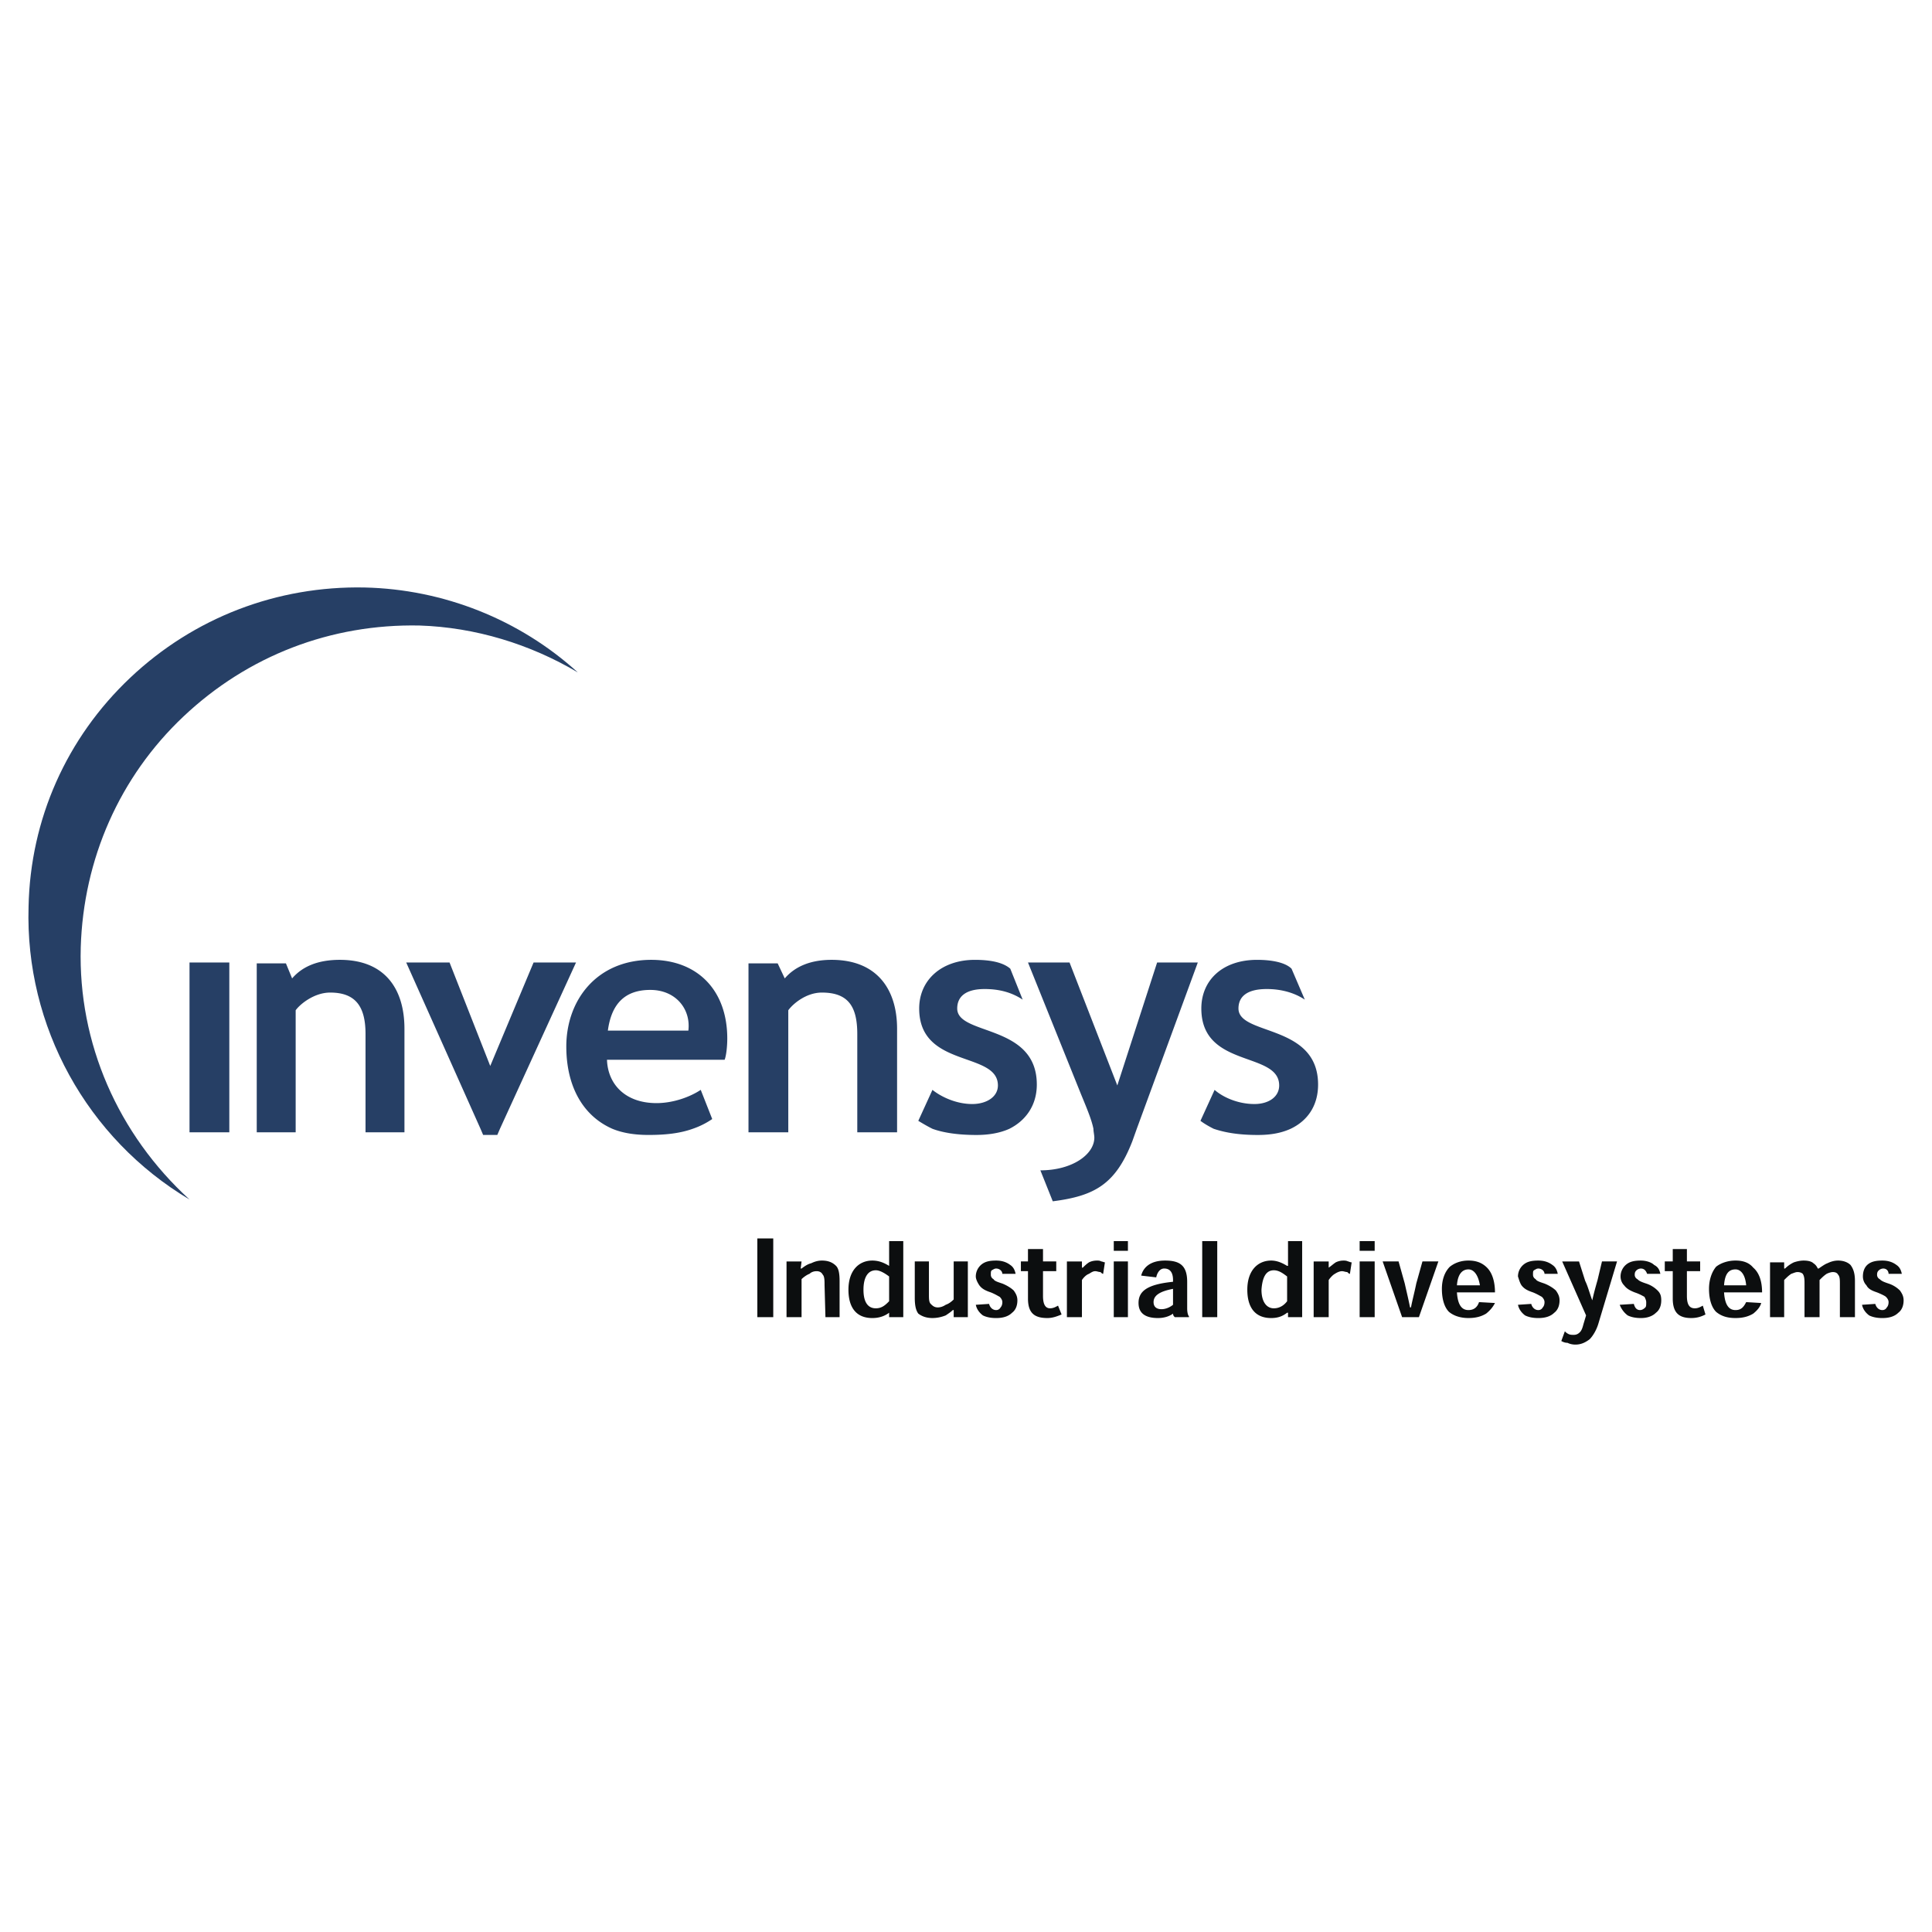 <svg xmlns="http://www.w3.org/2000/svg" width="2500" height="2500" viewBox="0 0 192.756 192.756"><g fill-rule="evenodd" clip-rule="evenodd"><path fill="#fff" d="M0 0h192.756v192.756H0V0z"/><path d="M18.909 119.677c-10.236-6.088-16.413-17.295-16.06-29.208.176-8.736 3.794-16.854 10.147-22.854 6.354-6 14.648-9.177 23.384-9.001 7.854.177 15.442 3.177 21.267 8.471-4.765-2.824-10.236-4.5-15.795-4.677-8.824-.177-17.119 3-23.561 9.089-6.353 6-9.971 14.207-10.235 23.031-.266 9.531 3.705 18.619 10.853 25.149z" fill="#263f65"/><path fill="#0c0e0f" d="M77.148 131.413v-7.853H75.56v7.853h1.588zM83.766 131.413v-3.617c0-.706-.088-1.236-.353-1.5-.353-.354-.794-.53-1.412-.53-.353 0-.706.089-1.059.265-.353.089-.618.266-.97.529h-.088l.088-.705h-1.5v5.559h1.5v-3.794c.176-.177.529-.441.794-.529.176-.177.441-.265.706-.265.353 0 .529.176.617.353.177.177.177.618.177 1.059l.088 3.177h1.412v-.002zM88.708 130.972v.441h1.412v-7.589h-1.412v2.472c-.441-.266-.971-.53-1.677-.53-1.324 0-2.382.971-2.382 2.912 0 1.677.706 2.824 2.382 2.824.795 0 1.324-.265 1.677-.53zm-1.324-.441c-.794 0-1.235-.618-1.235-1.854s.441-1.941 1.235-1.941c.441 0 .971.354 1.324.618v2.471c-.353.354-.706.706-1.324.706zM91.267 125.854v3.617c0 .707.088 1.235.353 1.589.354.265.794.441 1.412.441.441 0 .882-.089 1.324-.265.265-.177.529-.354.706-.53h.088v.706h1.412v-5.559H95.15v3.794c-.265.265-.529.441-.794.53-.265.176-.53.264-.794.264-.353 0-.529-.176-.706-.353-.177-.177-.177-.529-.177-.971v-3.265h-1.412v.002zM101.326 127.09c-.088-.441-.264-.706-.529-.883-.354-.265-.793-.441-1.412-.441-.617 0-1.059.089-1.412.354a1.546 1.546 0 0 0-.617 1.235c0 .265.176.617.354.882.264.354.617.53 1.146.706.441.177.707.354.883.441.176.177.266.354.266.529 0 .266-.09.441-.178.529a.483.483 0 0 1-.441.265c-.354 0-.617-.265-.705-.617l-1.324.089c.088.44.354.793.705 1.059.354.176.795.265 1.324.265.707 0 1.236-.177 1.588-.53.354-.265.531-.705.531-1.234 0-.441-.178-.706-.354-.971-.266-.266-.707-.53-1.146-.707-.531-.176-.795-.264-.883-.44a.484.484 0 0 1-.266-.441c0-.265 0-.353.088-.441.178-.088.266-.177.441-.177.354 0 .619.266.619.53h1.322v-.002zM102.562 125.854h-.707v.971h.707v2.735c0 1.5.705 1.941 1.941 1.941.529 0 .971-.177 1.412-.354l-.354-.882c-.178.088-.441.265-.795.265-.441 0-.705-.353-.705-1.235v-2.471h1.322v-.971h-1.322v-1.235h-1.5v1.236h.001zM107.945 126.472v-.617h-1.5v5.559h1.5v-3.706c.176-.265.441-.529.705-.617.266-.177.441-.265.617-.265.178 0 .354.088.529.088.09.088.178.177.266.177l.176-1.147c-.088 0-.264-.088-.352-.088-.178-.089-.266-.089-.441-.089-.354 0-.619.089-.795.177-.264.177-.441.354-.617.529h-.088v-.001zM112.533 124.795v-.971h-1.412v.971h1.412zm0 1.059h-1.412v5.559h1.412v-5.559zM118.621 131.413v-.088c-.088-.088-.176-.354-.176-.794v-2.647c0-1.677-.795-2.118-2.207-2.118-1.588 0-2.205.794-2.381 1.501l1.5.176c.088-.441.354-.883.793-.883.619 0 .883.441.883 1.147v.177c-2.646.265-3.441.971-3.441 2.118 0 .97.617 1.5 1.941 1.5.617 0 1.146-.177 1.5-.441 0 .177.088.265.178.353h1.41v-.001zm-1.588-1.234c-.441.353-.883.44-1.146.44-.529 0-.795-.265-.795-.706 0-.617.529-1.059 1.941-1.323v1.589zM121.445 131.413v-7.589h-1.5v7.589h1.5zM128.506 130.972v.441h1.41v-7.589h-1.41v2.472h-.09c-.441-.266-.971-.53-1.588-.53-1.324 0-2.383.971-2.383 2.912 0 1.677.707 2.824 2.383 2.824.795 0 1.236-.265 1.588-.53h.09zm-1.412-.441c-.707 0-1.236-.618-1.236-1.854.088-1.235.441-1.941 1.236-1.941.529 0 .971.354 1.322.618v2.471c-.264.354-.705.706-1.322.706zM132.564 126.472v-.617h-1.5v5.559h1.5v-3.706c.176-.265.441-.529.617-.617.266-.177.529-.265.707-.265.176 0 .352.088.529.088.088.088.176.177.264.177l.176-1.147c-.176 0-.264-.088-.352-.088-.178-.089-.354-.089-.441-.089a1.77 1.77 0 0 0-.795.177c-.263.175-.441.352-.705.528zM137.152 124.795v-.971h-1.5v.971h1.5zm0 1.059h-1.5v5.559h1.5v-5.559zM140.682 130.442c-.176-.882-.352-1.588-.529-2.383l-.617-2.205h-1.588l1.941 5.559h1.676l1.941-5.559h-1.588l-.617 2.205c-.178.883-.354 1.501-.529 2.383h-.09zM149.154 128.942c0-1.059-.266-1.941-.795-2.471s-1.146-.706-1.854-.706c-.793 0-1.412.265-1.854.618-.529.529-.793 1.323-.793 2.206 0 1.059.264 1.853.705 2.294.529.441 1.236.618 1.941.618.795 0 1.324-.177 1.766-.441.441-.354.705-.706.883-1.059l-1.59-.089c-.176.529-.529.794-1.059.794-.617 0-1.059-.44-1.146-1.765h3.796v.001zm-3.795-.706c.088-1.235.617-1.588 1.146-1.588s.971.529 1.148 1.588h-2.294zM155.418 127.09c-.088-.441-.264-.706-.529-.883-.352-.265-.793-.441-1.412-.441-.617 0-1.059.089-1.41.354a1.542 1.542 0 0 0-.619 1.235c.09.265.178.617.354.882.266.354.617.53 1.146.706.441.177.707.354.883.441.178.177.266.354.266.529 0 .266-.088.441-.178.529a.483.483 0 0 1-.441.265c-.352 0-.617-.265-.705-.617l-1.324.089c.09.44.354.793.707 1.059.352.176.793.265 1.322.265.707 0 1.236-.177 1.59-.53.352-.265.529-.705.529-1.234 0-.441-.178-.706-.354-.971-.266-.266-.705-.53-1.146-.707-.529-.176-.795-.264-.883-.44a.487.487 0 0 1-.266-.441c0-.265 0-.353.09-.441.176-.088.264-.177.439-.177.354 0 .619.266.619.53h1.322v-.002zM161.332 125.854h-1.502l-.441 1.853c-.176.618-.352 1.235-.529 2.03-.264-.706-.439-1.412-.705-1.941l-.617-1.941h-1.678l2.383 5.383-.264.882c-.09.354-.178.618-.354.794-.178.177-.354.266-.617.266-.178 0-.354 0-.529-.089-.178-.088-.266-.177-.354-.265l-.354.971c.176.088.354.177.617.177.178.088.441.177.795.177.617 0 1.059-.266 1.412-.53.354-.353.705-.97.883-1.588l1.854-6.179zM165.654 127.09c-.088-.441-.264-.706-.617-.883-.266-.265-.795-.441-1.324-.441-.617 0-1.059.089-1.412.354a1.546 1.546 0 0 0-.617 1.235c0 .265.088.617.354.882.264.354.617.53 1.059.706.529.177.795.354.971.441.088.177.176.354.176.529 0 .266 0 .441-.088.529-.176.177-.354.265-.529.265-.354 0-.529-.265-.617-.617l-1.412.089c.176.44.441.793.795 1.059.352.176.793.265 1.322.265.619 0 1.148-.177 1.5-.53.354-.265.529-.705.529-1.234 0-.441-.088-.706-.352-.971a2.849 2.849 0 0 0-1.148-.707c-.529-.176-.705-.264-.881-.44a.484.484 0 0 1-.266-.441c0-.265.088-.353.176-.441a.682.682 0 0 1 .441-.177c.354 0 .529.266.619.53h1.321v-.002zM166.891 125.854h-.795v.971h.795v2.735c0 1.5.705 1.941 1.854 1.941.617 0 1.059-.177 1.41-.354l-.264-.882c-.176.088-.441.265-.795.265-.529 0-.793-.353-.793-1.235v-2.471h1.322v-.971h-1.322v-1.235h-1.412v1.236zM175.803 128.942c0-1.059-.266-1.941-.883-2.471-.441-.529-1.059-.706-1.766-.706-.793 0-1.5.265-1.939.618-.441.529-.707 1.323-.707 2.206 0 1.059.266 1.853.707 2.294.529.441 1.146.618 1.939.618.795 0 1.324-.177 1.766-.441.441-.354.707-.706.795-1.059l-1.5-.089c-.266.529-.529.794-1.061.794-.617 0-1.059-.44-1.146-1.765h3.795v.001zm-3.795-.706c.088-1.235.529-1.588 1.146-1.588.531 0 .973.529 1.061 1.588h-2.207zM185.068 131.413v-3.617c0-.795-.178-1.236-.441-1.589-.266-.265-.705-.441-1.236-.441-.352 0-.705.089-1.059.265-.264.089-.617.354-.883.529h-.088c-.088-.176-.176-.353-.441-.529-.176-.176-.529-.265-.971-.265-.352 0-.705.089-.971.177a3.21 3.21 0 0 0-.881.617h-.09v-.617h-1.41v5.471h1.41v-3.706c.266-.265.441-.44.707-.617.264-.089.441-.177.617-.177.266 0 .441.088.529.177.178.265.178.617.178 1.059v3.265h1.5v-3.706c.264-.265.441-.44.705-.617.176-.089.441-.177.617-.177.266 0 .441.088.529.265.178.177.178.529.178.971v3.265h1.501v-.003zM189.744 127.09c-.088-.441-.264-.706-.529-.883-.354-.265-.793-.441-1.412-.441-.617 0-1.059.089-1.41.354-.354.265-.531.706-.531 1.235 0 .265.09.617.354.882.178.354.529.53 1.059.706.441.177.795.354.883.441.178.177.266.354.266.529 0 .266-.088.441-.178.529a.483.483 0 0 1-.441.265c-.352 0-.617-.265-.705-.617l-1.324.089c.088.44.354.793.707 1.059.352.176.793.265 1.322.265.707 0 1.236-.177 1.59-.53.352-.265.529-.705.529-1.234 0-.441-.178-.706-.354-.971a2.84 2.84 0 0 0-1.146-.707c-.529-.176-.707-.264-.883-.44a.484.484 0 0 1-.266-.441c0-.265.088-.353.178-.441a.673.673 0 0 1 .441-.177c.352 0 .529.266.529.53h1.321v-.002z"/><path d="M22.879 112.618v.353h-3.971V96.028h3.971v16.59zm2.736 0V96.117h2.912l.618 1.5c1.059-1.235 2.647-1.854 4.765-1.854 4.5 0 6.442 2.912 6.442 6.883v10.325h-3.883v-9.795c0-2.735-.97-4.147-3.529-4.147-1.588 0-3 1.147-3.441 1.766v12.177h-3.883v-.354h-.001zm22.325 0l-7.412-16.59h4.324l4.059 10.324 4.324-10.324h4.235l-7.589 16.59-.265.617h-1.412l-.264-.617zm21.178 0a7.995 7.995 0 0 0 1.941-.971l-1.147-2.912c-1.059.706-2.735 1.323-4.412 1.323-3.088 0-4.853-1.853-4.941-4.323h11.736c.176-.441.265-1.412.265-2.118 0-4.854-3-7.854-7.588-7.854-5.472 0-8.472 4.06-8.472 8.647 0 3.883 1.588 6.883 4.588 8.207 1.059.441 2.294.617 3.618.617 1.765.001 3.177-.174 4.412-.616zm5.559 0V96.117h2.912l.706 1.5c1.059-1.235 2.647-1.854 4.677-1.854 4.5 0 6.53 2.912 6.53 6.883v10.325h-3.971v-9.795c0-2.735-.882-4.147-3.53-4.147-1.588 0-2.912 1.147-3.353 1.766v12.177h-3.971v-.354zm26.032 0c1.588-.794 2.734-2.295 2.734-4.412 0-6.089-7.941-4.854-7.941-7.589 0-1.147.794-1.941 2.736-1.941 1.5 0 2.734.353 3.795 1.059l-1.236-3.088c-.705-.618-1.941-.883-3.529-.883-3.354 0-5.56 2.029-5.56 4.854 0 6 7.854 4.235 7.854 7.677 0 1.147-1.148 1.854-2.561 1.854-1.588 0-3.088-.706-3.97-1.412l-1.412 3.089c.441.265.882.528 1.412.794.971.353 2.382.617 4.412.617 1.149-.002 2.295-.177 3.266-.619zm8.383 0c-.176-.883-.617-1.941-1.236-3.441l-5.293-13.148h4.146l4.766 12.266 3.971-12.266h4.059l-6.088 16.59-.441 1.235c-1.676 4.323-3.795 5.471-7.941 6l-1.236-3.089c3.178 0 5.383-1.588 5.383-3.265-.002-.265-.09-.617-.09-.882zm19.678 0c1.676-.794 2.736-2.295 2.736-4.412 0-6.089-7.943-4.854-7.943-7.589 0-1.147.795-1.941 2.824-1.941 1.412 0 2.736.353 3.795 1.059l-1.324-3.088c-.617-.618-1.941-.883-3.441-.883-3.441 0-5.559 2.029-5.559 4.854 0 6 7.766 4.235 7.766 7.677 0 1.147-1.059 1.854-2.471 1.854-1.678 0-3.178-.706-3.971-1.412l-1.412 3.089c.354.265.793.528 1.322.794 1.061.353 2.383.617 4.412.617 1.236-.002 2.295-.177 3.266-.619zM64.882 98.764c2.56 0 4.06 1.941 3.795 4.06h-8.03c.353-2.648 1.677-4.06 4.235-4.06z" fill="#263f65"/></g></svg>